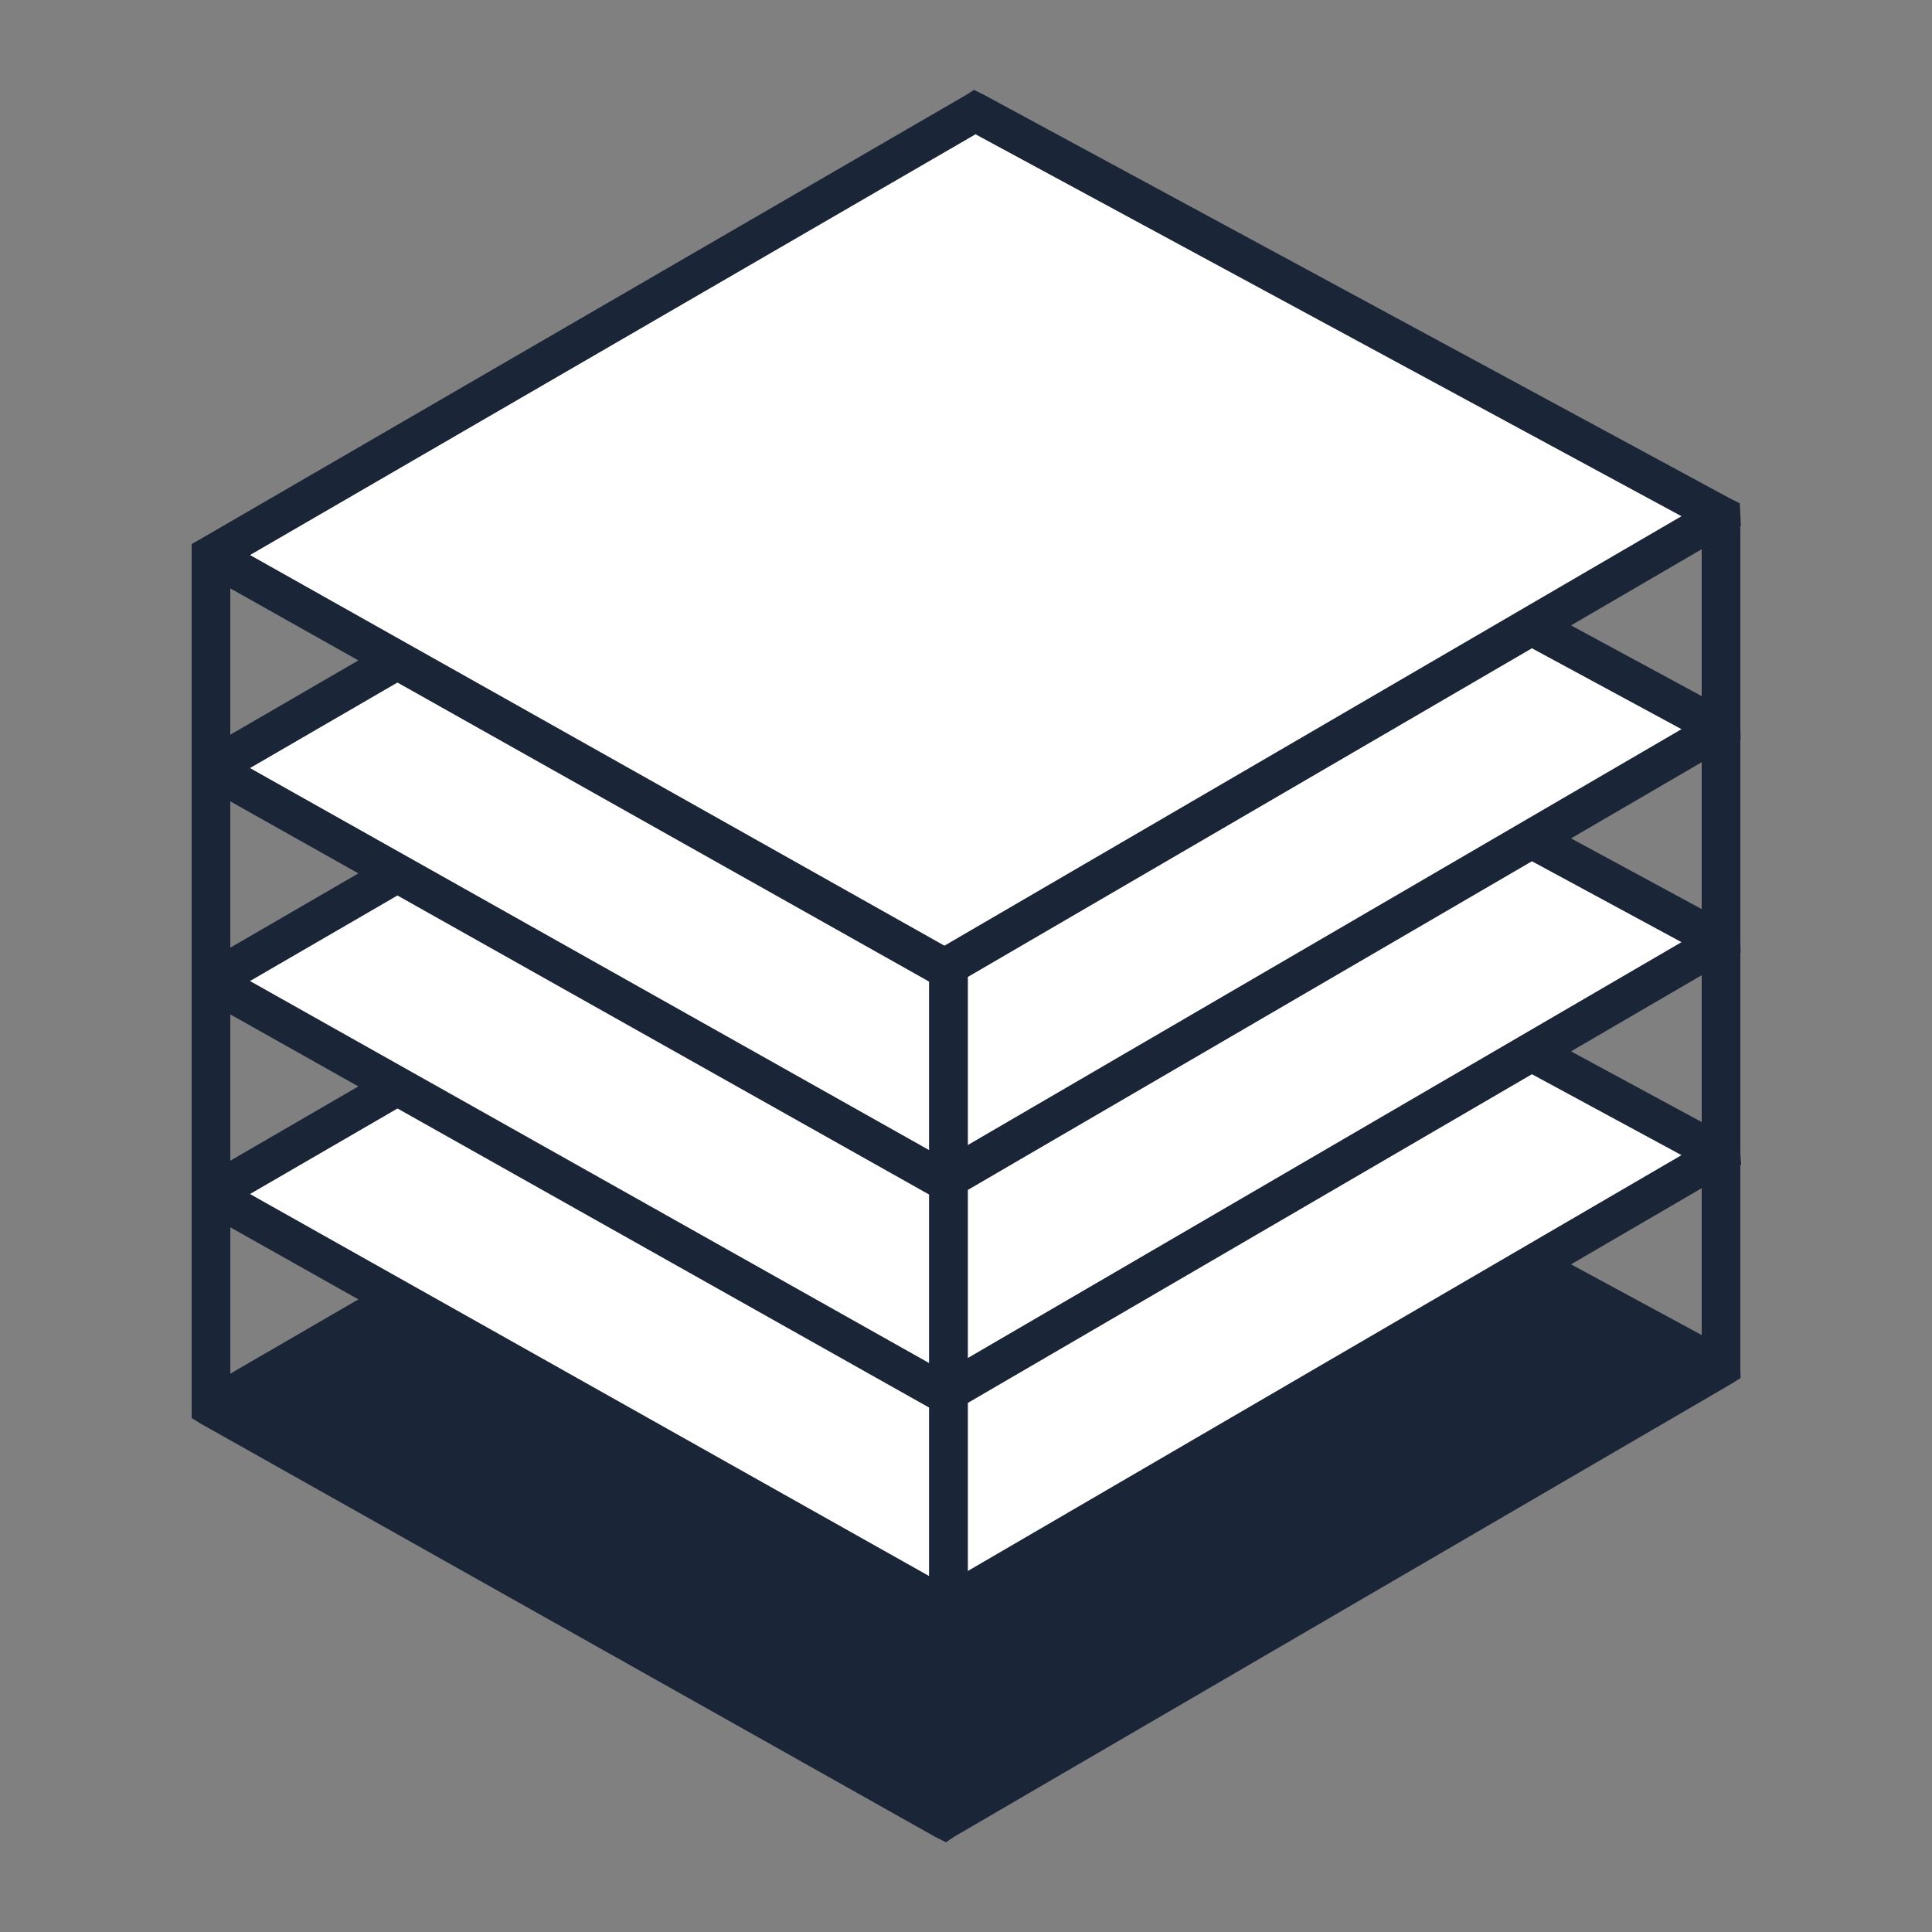 <svg xmlns="http://www.w3.org/2000/svg" id="f" data-name="Schichth&#xF6;hen" width="500" height="500" viewBox="0 0 500 500"><rect x="0" y="0" width="500" height="500" fill="#808080" stroke="none"/><defs><style> .i { fill: none; } .j { fill: #1b2538; } .k { fill: #fff; } </style></defs><polygon class="i" points="406.58 161.85 440.4 180.15 440.4 142.14 406.58 161.85"></polygon><polygon class="i" points="406.58 216.97 440.4 235.27 440.4 197.26 406.58 216.97"></polygon><polygon class="i" points="92.75 281.16 59.6 262.51 59.6 300.38 92.75 281.16"></polygon><polygon class="i" points="406.58 272.09 440.4 290.39 440.4 252.38 406.58 272.09"></polygon><polygon class="i" points="92.75 336.28 59.6 317.63 59.6 355.5 92.75 336.28"></polygon><polygon class="i" points="406.58 327.21 440.4 345.51 440.4 307.5 406.58 327.21"></polygon><polygon class="i" points="92.74 226.04 59.6 207.39 59.6 245.26 92.74 226.04"></polygon><polygon class="i" points="92.74 170.92 59.6 152.28 59.6 190.14 92.74 170.92"></polygon><polygon class="k" points="240.46 407.9 240.46 364.25 102.87 286.85 64.66 309 240.46 407.9"></polygon><polygon class="k" points="435.21 298.95 396.46 277.98 250.46 363.06 250.46 406.6 435.21 298.95"></polygon><polygon class="k" points="240.46 352.78 240.46 309.13 102.86 231.73 64.66 253.89 240.46 352.78"></polygon><polygon class="k" points="250.46 307.94 250.46 351.48 435.21 243.83 396.46 222.87 250.46 307.94"></polygon><polygon class="k" points="250.46 252.82 250.46 296.36 435.21 188.71 396.46 167.75 250.46 252.82"></polygon><polygon class="k" points="102.86 176.61 64.66 198.77 240.46 297.66 240.46 254.02 102.86 176.61"></polygon><polygon class="k" points="244.42 244.77 435.21 133.59 252.46 34.73 64.66 143.65 244.42 244.77"></polygon><path class="j" d="M450.4,301.56l.2-.13-.2-2.87v-51.97s.08-.04.08-.04l-.08-3.05v-52.03s.08-.04.08-.04l-.08-3.06v-52.17s.14-.09.14-.09l-.28-5.86-2.55-1.27L254.76,24.6l-2.66-1.33-2.31,1.44L52.15,139.35l-2.55,1.44v5.86s0,49.26,0,49.26h0s0,5.86,0,5.86v49.41h0s0,5.56,0,5.56v49.24h0s0,6.19,0,6.19v49.24h0s0,5.56,0,5.56l2.35,1.47,190.05,106.92,2.82,1.41,2.29-1.53,200.8-117.01,2.56-1.6-.08-2.88v-52.19ZM396.46,167.75l38.75,20.96-184.75,107.65v-43.54l146-85.07ZM250.46,351.48v-43.54l146-85.07,38.75,20.96-184.75,107.65ZM245.46,249.3h0s0,0,0,0ZM240.46,254.02v43.65l-175.8-98.89,38.2-22.16,137.6,77.4ZM240.46,309.13v43.65l-175.8-98.89,38.2-22.16,137.6,77.4ZM102.87,286.85l137.59,77.41v43.65l-175.8-98.89,38.2-22.16ZM250.46,406.6v-43.54l146-85.07,38.75,20.96-184.75,107.65ZM406.58,272.09l33.82-19.71v38.01s-33.82-18.3-33.82-18.3ZM406.58,216.97l33.82-19.71v38.01s-33.82-18.3-33.82-18.3ZM406.58,161.85l33.82-19.71v38.01s-33.82-18.3-33.82-18.3ZM92.75,281.16l-33.15,19.23v-37.87l33.15,18.65ZM92.75,336.28l-33.14,19.22v-37.87l33.14,18.65ZM435.21,133.59l-190.79,111.17-179.75-101.12L252.46,34.73l182.75,98.87ZM54.6,143.73h0s0,0,0,0ZM92.74,170.92l-33.14,19.22v-37.87l33.14,18.64ZM92.74,226.04l-33.14,19.22v-37.87l33.14,18.64ZM406.58,327.21l33.82-19.71v38.01s-33.82-18.3-33.82-18.3ZM445.4,133.42h0s0,0,0,0ZM445.4,353.92h0s0,0,0,0Z"></path></svg>